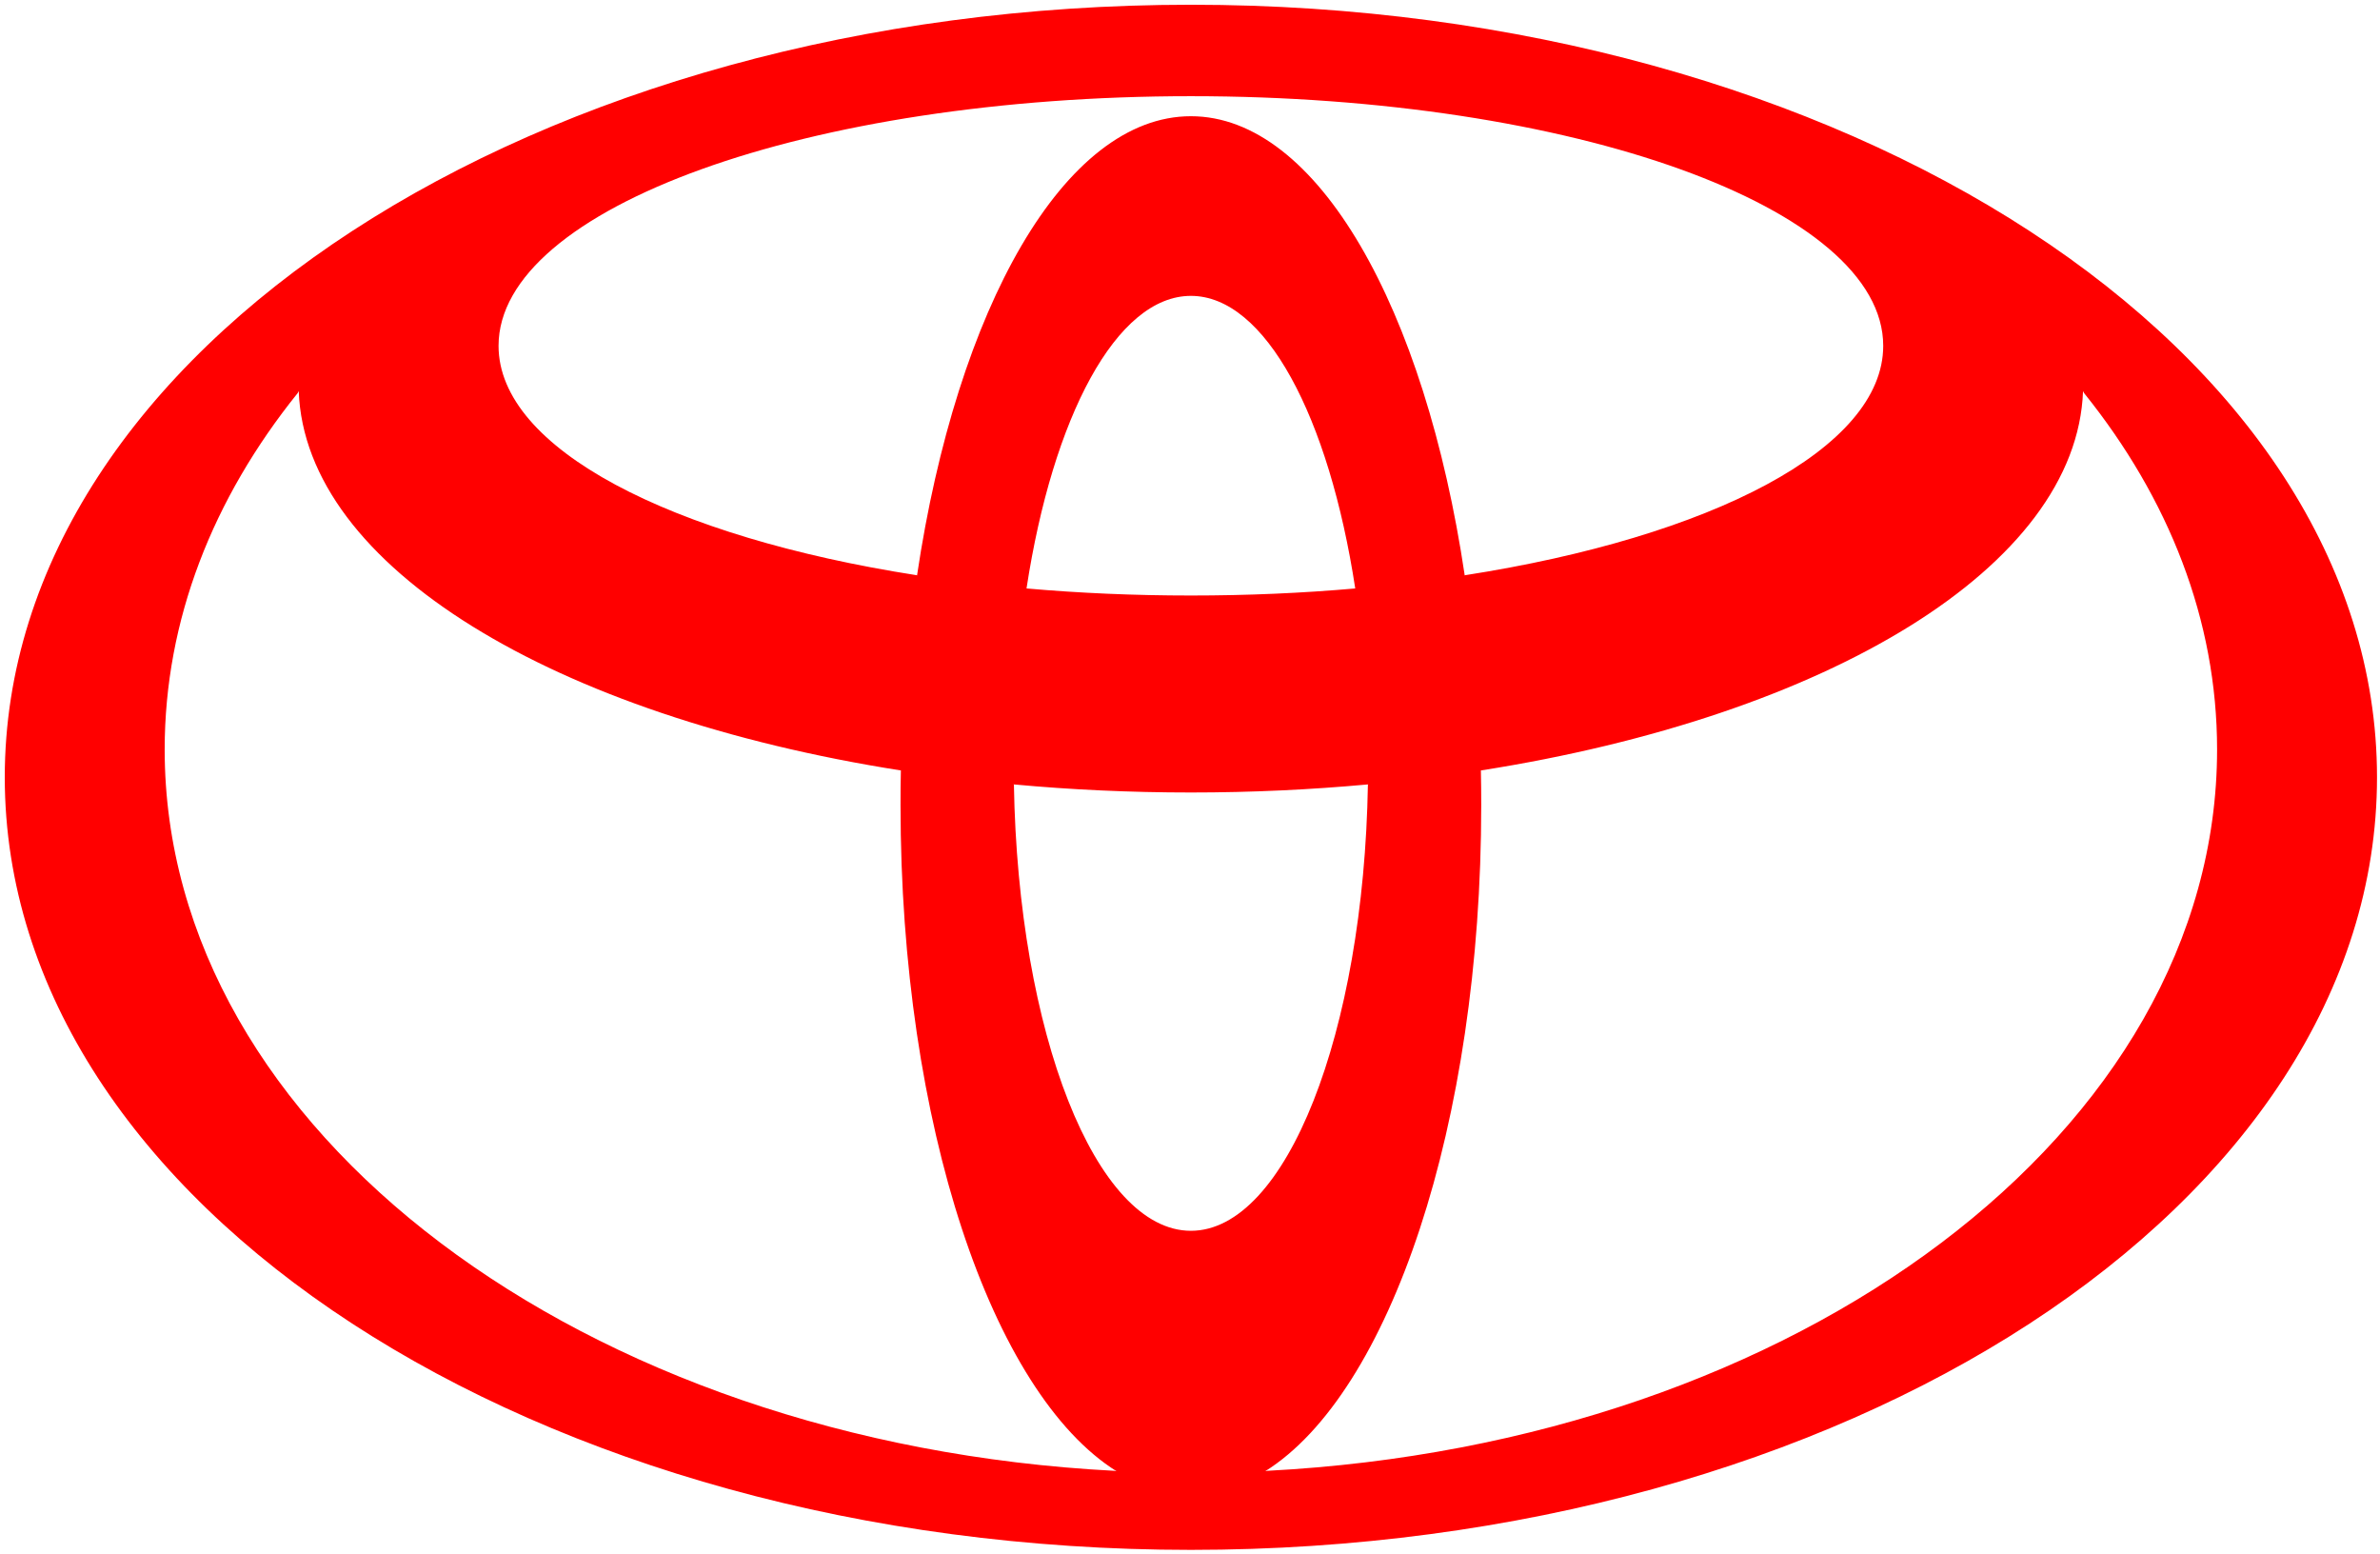 <svg xmlns="http://www.w3.org/2000/svg" version="1.2" viewBox="0 0 1526 996"><path fill="red" fill-rule="evenodd" d="M3.06 498.28C3.06 224.79 343.54 3.04 763.57 3.04c420.02 0 760.51 221.75 760.51 495.24 0 273.5-340.49 495.25-760.51 495.25-420.03 0-760.51-221.75-760.51-495.25ZM715.9 943.12c-79.76-49.93-138.5-222.26-138.5-426.99 0-7.48.03-14.88.22-22.24-221.76-34.85-381.99-130.32-386.08-243.2l-.67 1.3c-54.3 67.43-85.28 145.39-85.28 228.45 0 244.42 268.4 444.68 608.85 462.4l1.46.28ZM577.62 493.89c.04.01.07.01.1.02l-.09-.1c-.01.03-.01.06-.01.08ZM763.57 74.5c81.09 0 150.04 122.94 175.6 294.51l.09-.26c157.75-24.54 268.21-81.19 268.21-147.06 0-88.45-198.75-160.03-443.9-160.03-245.16 0-443.91 71.61-443.91 160.03 0 65.87 110.43 122.49 268.21 147.06l.09.26C613.53 197.47 682.5 74.5 763.57 74.5Zm49.09 868.34c340.45-17.72 608.88-217.98 608.88-462.4 0-83.06-31.01-161.02-85.28-228.45l-.66-1.3c-4.09 112.88-164.3 208.35-386.09 243.2v-.08l-.1.1c.03-.01.07-.01.1-.02.16 7.36.22 14.76.22 22.24 0 204.73-58.8 377.06-138.5 426.99l1.43-.28Zm-49.09-561.09c36.33 0 71.61-1.55 105.38-4.53-16.81-109.96-57.66-187.55-105.38-187.55-47.73 0-88.54 77.59-105.39 187.55 33.77 2.98 69.05 4.53 105.39 4.53Zm105.38-4.53v.03l.03-.03h-.03Zm-210.77 0h-.03l.03.03v-.03Zm105.39 411.77c61.03 0 110.81-126.93 113.5-286.14-36.69 3.37-74.64 5.17-113.5 5.17s-76.8-1.77-113.48-5.17c2.66 159.24 52.44 286.14 113.48 286.14Zm113.5-286.14.32-.03-.32-.1v.13Zm-226.98 0v-.13l-.35.1.35.03Z"/></svg>